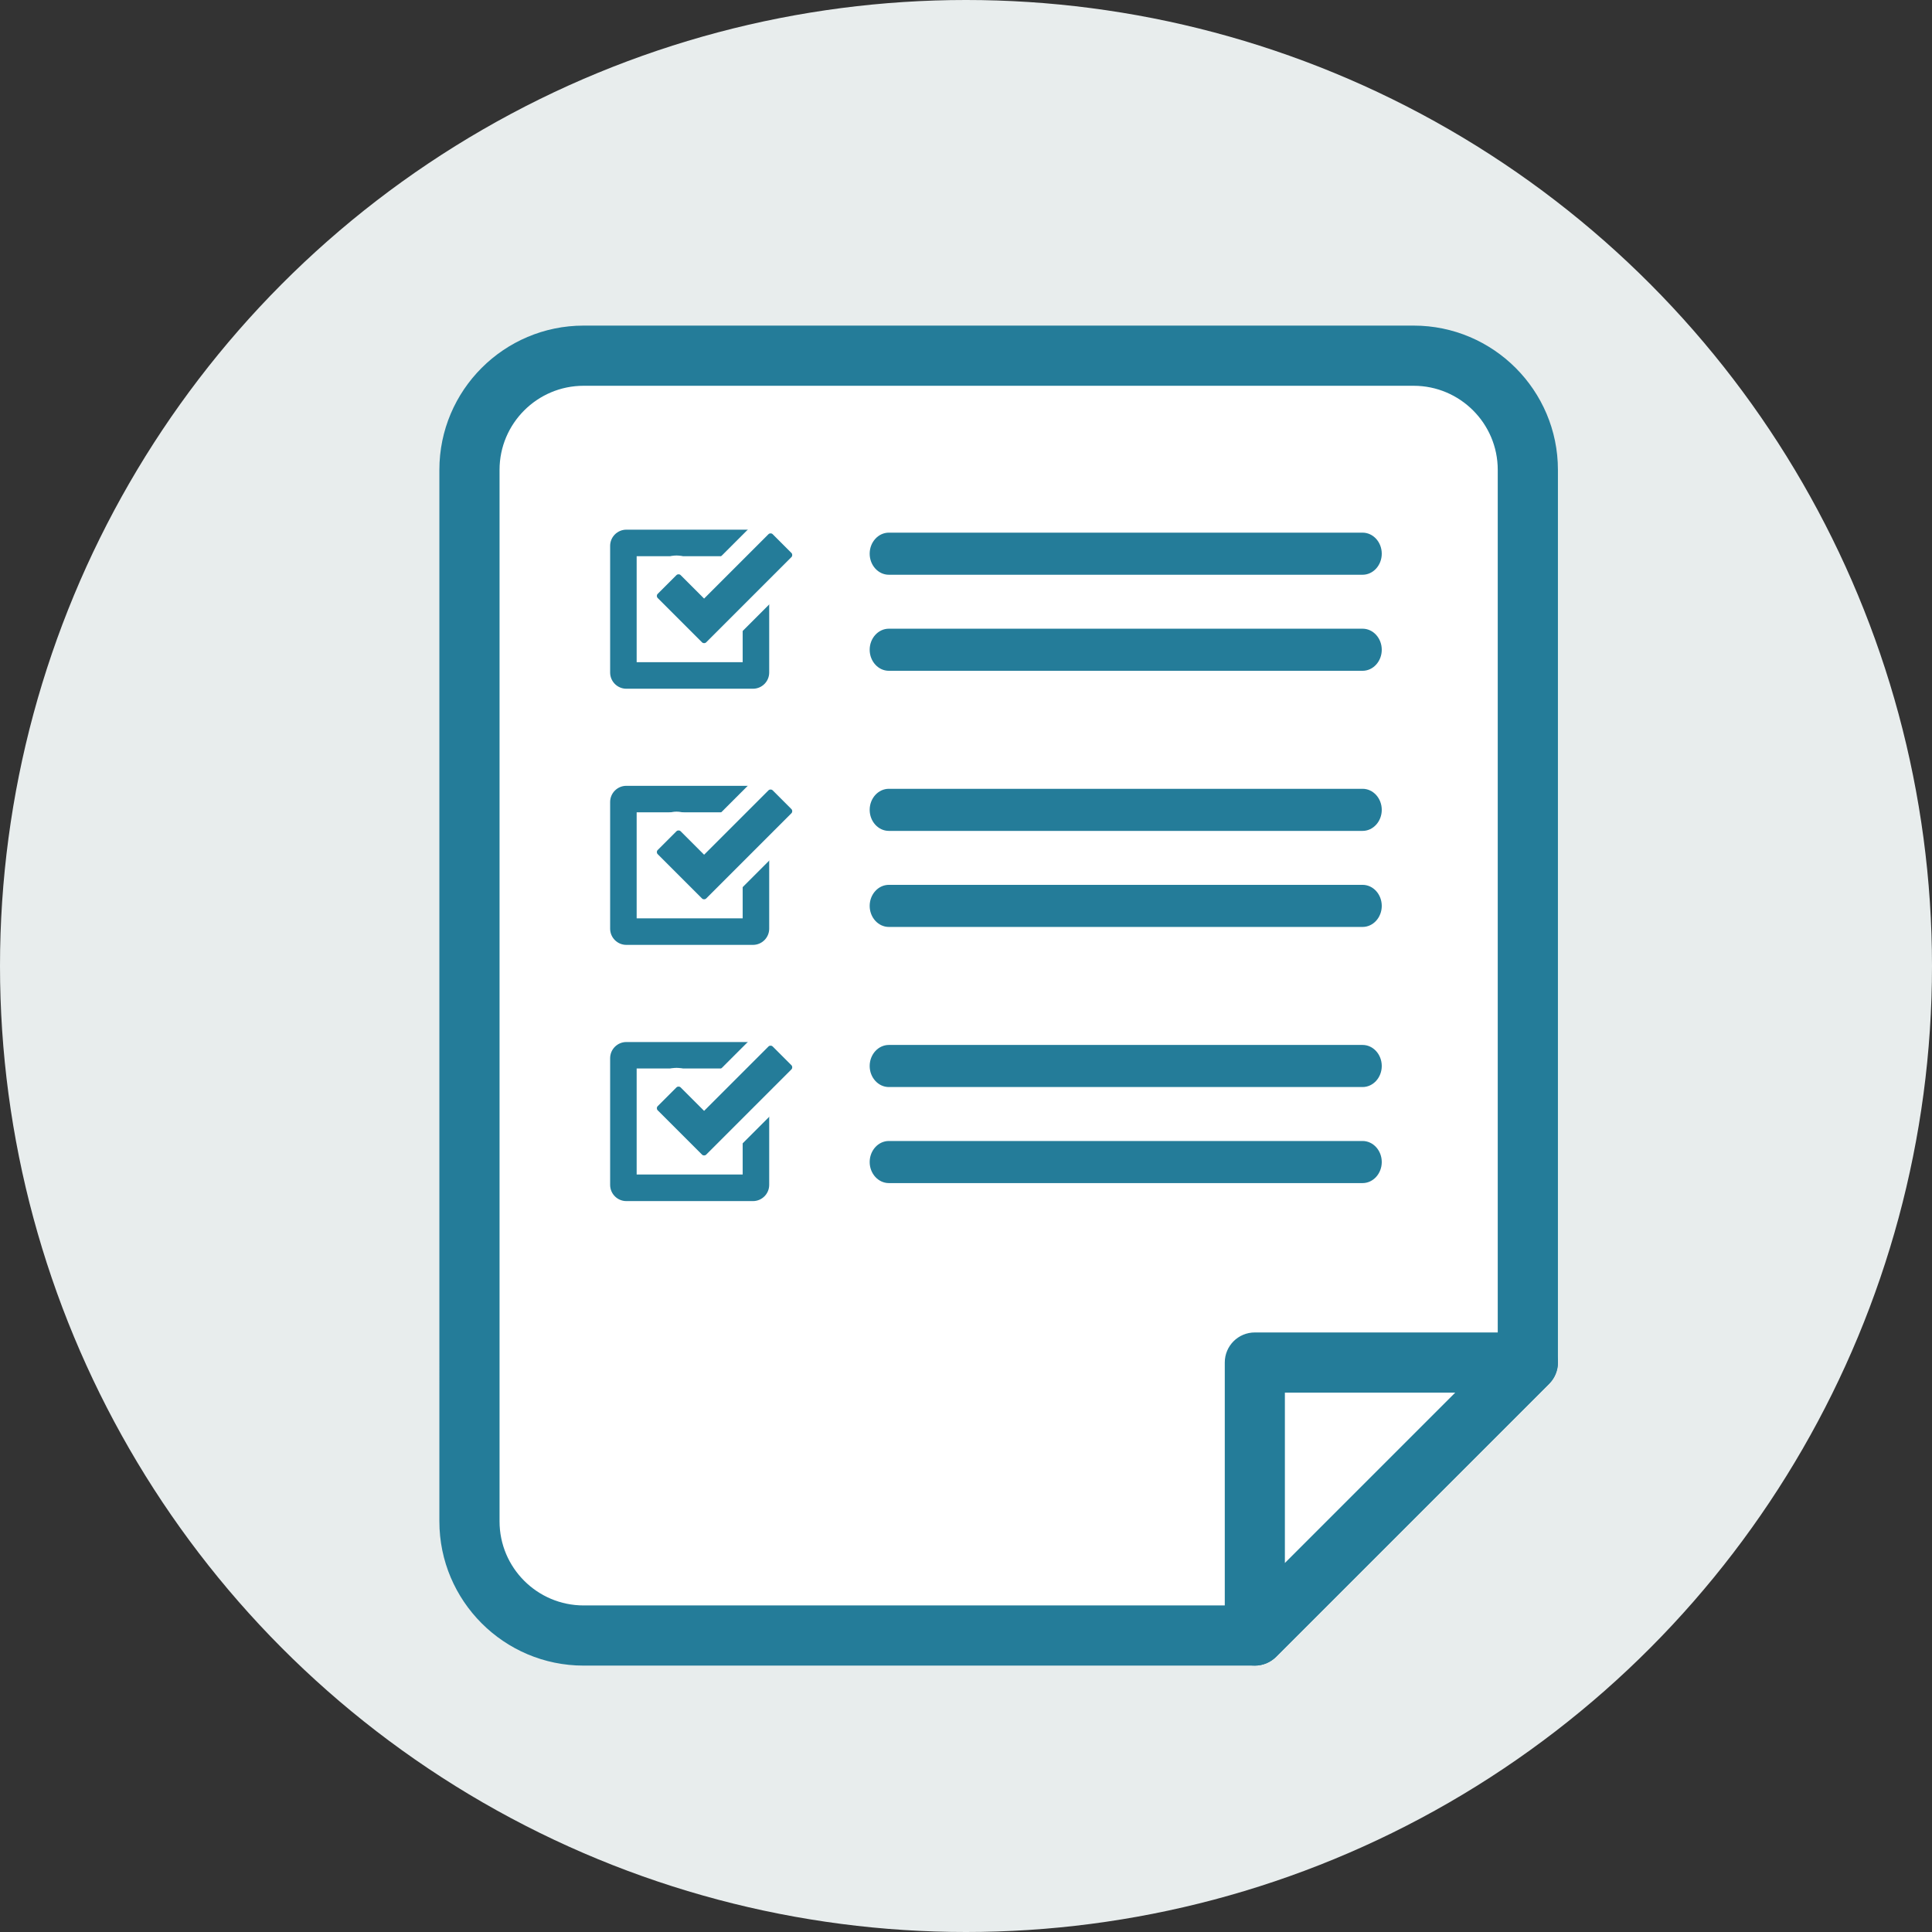 <?xml version="1.0" encoding="UTF-8"?>
<svg id="_レイヤー_2" data-name="レイヤー 2" xmlns="http://www.w3.org/2000/svg" viewBox="0 0 279 279">
  <rect x="0" y="0" width="279" height="279" fill="#333333" stroke="none"/>
  <defs>
    <style>
      .cls-1 {
        fill: #247c99;
      }

      .cls-2 {
        fill: #fff;
      }

      .cls-3 {
        fill: #e8eded;
      }
    </style>
  </defs>
  <g id="_レイヤー_1-2" data-name="レイヤー 1">
    <g>
      <circle class="cls-3" cx="139.5" cy="139.5" r="139.5"/>
      <g>
        <g>
          <g>
            <path class="cls-2" d="M67.8,67.85v151.85c0,9.11,7.38,16.49,16.49,16.49h96.93l39.43-39.43V67.85c0-9.11-7.38-16.49-16.49-16.49h-119.86c-9.11,0-16.49,7.38-16.49,16.49Z"/>
            <path class="cls-1" d="M181.21,240.53h-96.93c-11.49,0-20.83-9.35-20.83-20.83V67.85c0-11.49,9.35-20.83,20.83-20.83h119.87c11.49,0,20.83,9.35,20.83,20.83v128.91c0,1.15-.46,2.26-1.27,3.07l-39.43,39.43c-.81.81-1.92,1.27-3.07,1.27ZM84.28,55.71c-6.7,0-12.14,5.45-12.14,12.14v151.85c0,6.7,5.45,12.14,12.14,12.14h95.13l36.88-36.88v-127.11c0-6.7-5.45-12.14-12.14-12.14h-119.87Z"/>
          </g>
          <g>
            <polygon class="cls-2" points="181.21 236.19 181.21 196.76 220.64 196.76 181.21 236.19"/>
            <path class="cls-1" d="M181.21,240.53c-.56,0-1.12-.11-1.66-.33-1.62-.67-2.68-2.26-2.68-4.01v-39.43c0-2.4,1.94-4.34,4.34-4.34h39.43c1.76,0,3.34,1.06,4.01,2.68.67,1.62.3,3.49-.94,4.73l-39.43,39.43c-.83.83-1.94,1.27-3.07,1.27ZM185.55,201.11v24.6l24.6-24.6h-24.6Z"/>
          </g>
        </g>
        <g>
          <g>
            <g>
              <path class="cls-1" d="M108.74,173.45h-18.29c-1.29,0-2.34-1.05-2.34-2.34v-18.29c0-1.29,1.05-2.34,2.34-2.34h18.29c1.29,0,2.34,1.05,2.34,2.34v18.29c0,1.29-1.05,2.34-2.34,2.34ZM91.94,169.61h15.31v-15.31h-15.31v15.31Z"/>
              <g>
                <path class="cls-2" d="M101.68,169.27c-.91,0-1.77-.35-2.41-1l-6.11-6.11c-.64-.64-1-1.5-1-2.41s.35-1.76,1-2.41l2.13-2.13c.64-.64,1.5-1,2.41-1s1.77.35,2.41,1l1.57,1.57,7.48-7.48c.64-.64,1.5-1,2.41-1s1.77.35,2.41,1l2.13,2.13c.64.64,1,1.5,1,2.41s-.35,1.77-1,2.41l-12.02,12.02c-.64.64-1.5,1-2.41,1Z"/>
                <path class="cls-1" d="M101.68,166.86c-.11,0-.22-.04-.3-.12l-6.4-6.4c-.17-.17-.17-.44,0-.6l2.71-2.71c.08-.08.19-.12.3-.12s.22.04.3.12l3.39,3.39,9.3-9.3c.08-.08.19-.12.3-.12s.22.04.3.12l2.71,2.71c.08.08.12.19.12.3s-.04.22-.12.3l-12.31,12.31c-.08.08-.19.12-.3.12Z"/>
              </g>
            </g>
            <g>
              <path class="cls-1" d="M196.77,156.98h-68.41c-1.53,0-2.77-1.37-2.77-3.04s1.24-3.04,2.77-3.04h68.41c1.53,0,2.77,1.37,2.77,3.04s-1.24,3.04-2.77,3.04ZM196.77,156.05h0,0Z"/>
              <path class="cls-1" d="M196.77,170.85h-68.41c-1.53,0-2.77-1.37-2.77-3.04s1.24-3.04,2.77-3.04h68.41c1.53,0,2.77,1.37,2.77,3.04s-1.24,3.04-2.77,3.04ZM196.77,169.92h0,0Z"/>
            </g>
          </g>
          <g>
            <g>
              <path class="cls-1" d="M108.74,136.45h-18.29c-1.29,0-2.34-1.05-2.34-2.34v-18.29c0-1.29,1.05-2.34,2.34-2.34h18.29c1.29,0,2.34,1.05,2.34,2.34v18.29c0,1.29-1.05,2.34-2.34,2.34ZM91.94,132.62h15.31v-15.31h-15.31v15.31Z"/>
              <g>
                <path class="cls-2" d="M101.68,132.27c-.91,0-1.77-.35-2.41-1l-6.11-6.11c-.64-.64-1-1.5-1-2.41s.35-1.76,1-2.41l2.13-2.13c.64-.64,1.5-1,2.41-1s1.77.35,2.41,1l1.57,1.57,7.48-7.48c.64-.64,1.5-1,2.41-1s1.77.35,2.41,1l2.13,2.13c.64.64,1,1.5,1,2.41s-.35,1.77-1,2.41l-12.02,12.02c-.64.64-1.5,1-2.41,1Z"/>
                <path class="cls-1" d="M101.68,129.87c-.11,0-.22-.04-.3-.12l-6.4-6.4c-.17-.17-.17-.44,0-.6l2.71-2.71c.08-.08.19-.12.3-.12s.22.04.3.12l3.39,3.39,9.3-9.3c.08-.08.19-.12.3-.12s.22.04.3.12l2.71,2.71c.08.08.12.19.12.3s-.04.22-.12.3l-12.31,12.31c-.08.08-.19.12-.3.12Z"/>
              </g>
            </g>
            <g>
              <path class="cls-1" d="M196.77,119.99h-68.41c-1.53,0-2.77-1.37-2.77-3.04s1.24-3.04,2.77-3.04h68.41c1.53,0,2.77,1.37,2.77,3.04s-1.24,3.04-2.77,3.04ZM196.77,119.06h0,0Z"/>
              <path class="cls-1" d="M196.77,133.86h-68.41c-1.53,0-2.77-1.37-2.77-3.04s1.24-3.04,2.77-3.04h68.41c1.53,0,2.77,1.37,2.77,3.04s-1.24,3.04-2.77,3.04ZM196.77,132.92h0,0Z"/>
            </g>
          </g>
          <g>
            <g>
              <path class="cls-1" d="M108.74,99.46h-18.29c-1.29,0-2.34-1.05-2.34-2.34v-18.29c0-1.29,1.05-2.34,2.34-2.34h18.29c1.29,0,2.34,1.05,2.34,2.34v18.29c0,1.29-1.05,2.34-2.34,2.34ZM91.94,95.63h15.31v-15.31h-15.31v15.31Z"/>
              <g>
                <path class="cls-2" d="M101.68,95.28c-.91,0-1.77-.35-2.41-1l-6.11-6.11c-.64-.64-1-1.5-1-2.41s.35-1.76,1-2.41l2.13-2.13c.64-.64,1.5-1,2.41-1s1.77.35,2.41,1l1.57,1.57,7.48-7.48c.64-.64,1.5-1,2.41-1s1.77.35,2.41,1l2.13,2.13c.64.64,1,1.5,1,2.41s-.35,1.77-1,2.41l-12.02,12.02c-.64.64-1.5,1-2.41,1Z"/>
                <path class="cls-1" d="M101.68,92.88c-.11,0-.22-.04-.3-.12l-6.4-6.4c-.17-.17-.17-.44,0-.6l2.71-2.71c.08-.08.19-.12.3-.12s.22.04.3.12l3.39,3.39,9.3-9.3c.08-.08.19-.12.3-.12s.22.04.3.12l2.71,2.71c.08.08.12.19.12.3s-.04.22-.12.3l-12.31,12.31c-.08.08-.19.12-.3.12Z"/>
              </g>
            </g>
            <g>
              <path class="cls-1" d="M196.77,83h-68.41c-1.53,0-2.77-1.37-2.77-3.04s1.24-3.04,2.77-3.04h68.41c1.53,0,2.77,1.37,2.77,3.04s-1.24,3.04-2.77,3.04ZM196.77,82.06h0,0Z"/>
              <path class="cls-1" d="M196.77,96.87h-68.41c-1.53,0-2.77-1.37-2.77-3.04s1.24-3.04,2.77-3.04h68.41c1.53,0,2.77,1.37,2.77,3.04s-1.24,3.04-2.77,3.04ZM196.77,95.93h0,0Z"/>
            </g>
          </g>
        </g>
      </g>
    </g>
  </g>
</svg>